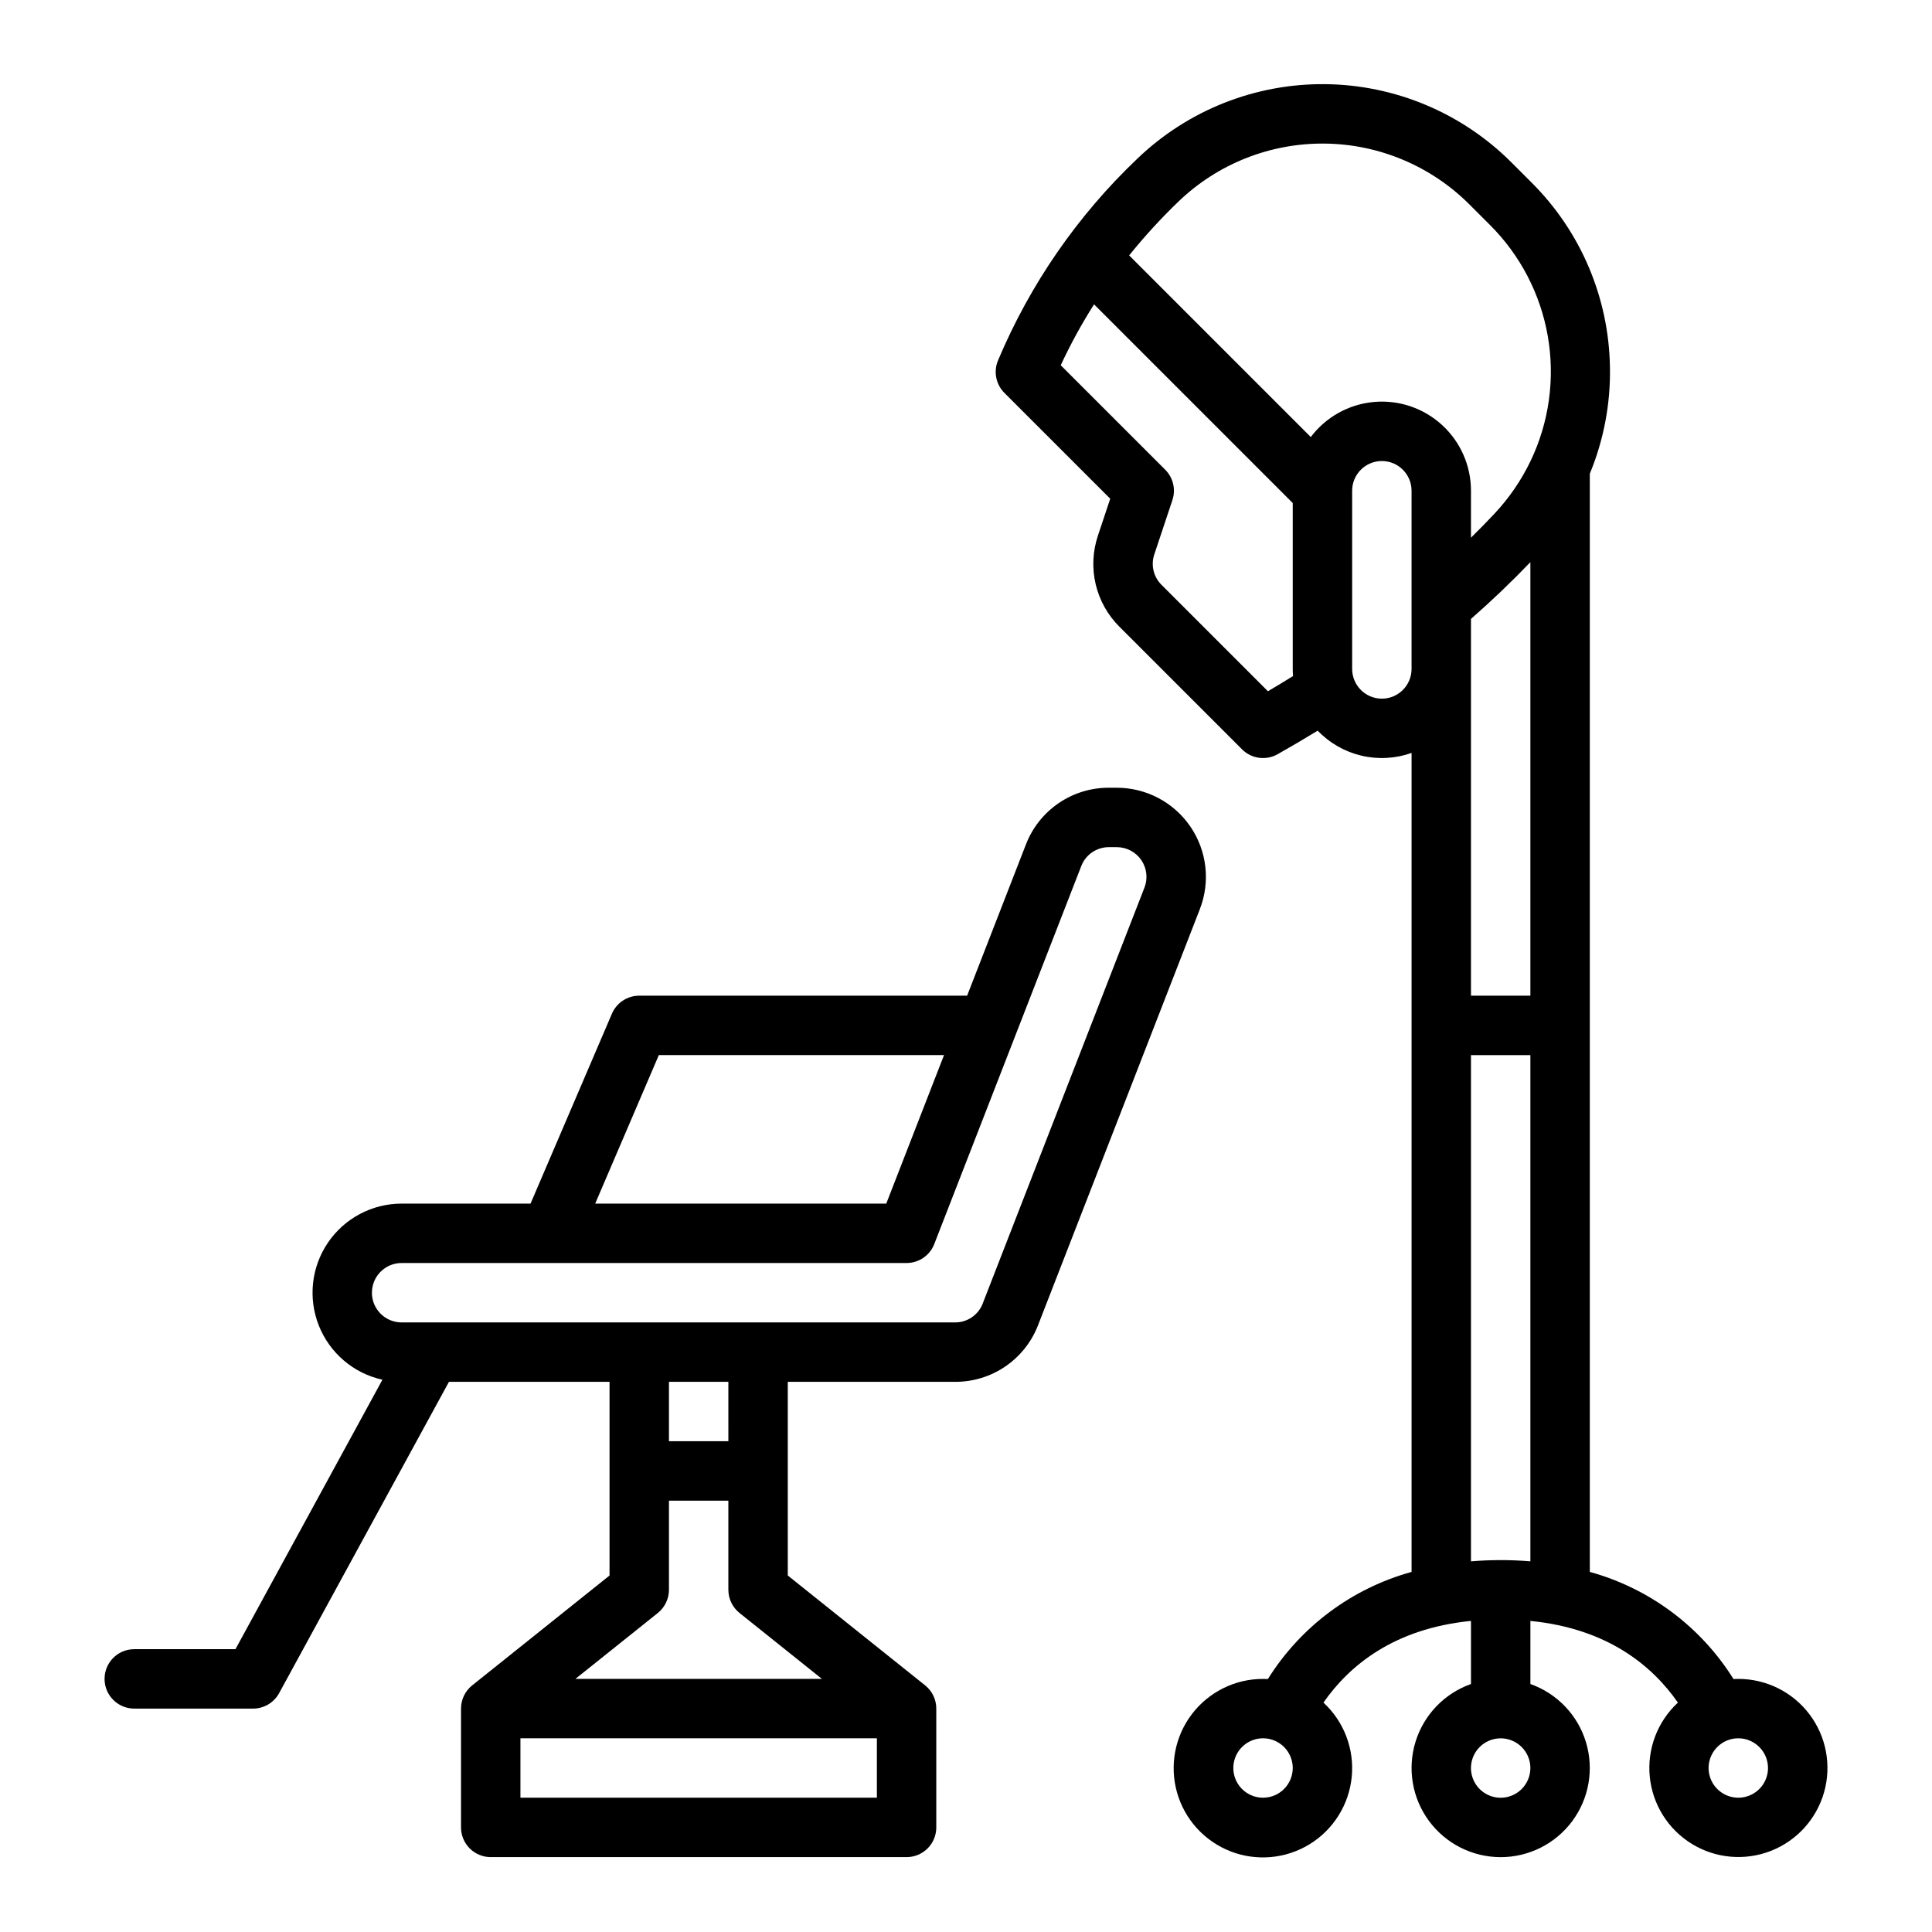<?xml version="1.0" encoding="UTF-8"?>
<!-- Uploaded to: ICON Repo, www.svgrepo.com, Generator: ICON Repo Mixer Tools -->
<svg fill="#000000" width="800px" height="800px" version="1.1" viewBox="144 144 512 512" xmlns="http://www.w3.org/2000/svg">
 <g>
  <path d="m570.65 241.24c-0.297-18.363-7.742-35.887-20.754-48.848l-5.324-5.324c-13.102-13.117-30.824-20.57-49.359-20.766-18.539-0.191-36.41 6.891-49.785 19.727-15.879 15.094-28.457 33.309-36.949 53.504-1.227 2.941-0.555 6.336 1.699 8.59l28.043 28.043-3.258 9.77h0.004c-1.402 4.16-1.609 8.629-0.602 12.898 1.008 4.273 3.191 8.176 6.309 11.27l32.48 32.48h-0.004c2.5 2.5 6.359 3.027 9.438 1.289 3.606-2.035 7.148-4.125 10.609-6.242 3.141 3.273 7.156 5.574 11.57 6.621s9.035 0.797 13.312-0.719v217.04c-15.805 4.359-29.391 14.492-38.082 28.391-0.422-0.023-0.848-0.035-1.277-0.035h-0.004c-7.41-0.012-14.395 3.453-18.875 9.355-4.481 5.902-5.934 13.566-3.93 20.699 2.004 7.133 7.238 12.914 14.137 15.621 6.898 2.703 14.668 2.019 20.988-1.852 6.32-3.871 10.457-10.48 11.184-17.855s-2.047-14.664-7.492-19.691c6.824-9.816 18.672-19.625 39.094-21.648v16.723c-7.059 2.496-12.516 8.191-14.711 15.352-2.191 7.16-0.855 14.938 3.598 20.957 4.453 6.019 11.496 9.574 18.984 9.574 7.488 0 14.535-3.555 18.988-9.574 4.453-6.019 5.785-13.797 3.594-20.957-2.191-7.16-7.648-12.855-14.707-15.352v-16.719c20.418 2.019 32.266 11.828 39.094 21.648h-0.004c-5.422 5.023-8.184 12.293-7.453 19.648s4.863 13.945 11.168 17.805c6.305 3.856 14.055 4.535 20.934 1.84 6.883-2.699 12.102-8.469 14.102-15.582 2.004-7.117 0.555-14.758-3.91-20.648s-11.434-9.348-18.824-9.344c-0.43 0-0.852 0.012-1.277 0.035h-0.004c-8.688-13.898-22.277-24.031-38.078-28.391v-291.04c3.703-8.965 5.519-18.594 5.336-28.293zm-91.93 379.17c-3.184 0-6.055-1.918-7.273-4.859-1.219-2.941-0.543-6.328 1.707-8.578s5.637-2.926 8.578-1.707c2.941 1.219 4.859 4.09 4.859 7.273-0.004 4.348-3.527 7.867-7.871 7.871zm133.82-7.871c0 3.184-1.918 6.055-4.859 7.273s-6.328 0.543-8.578-1.707c-2.254-2.25-2.926-5.637-1.707-8.578s4.09-4.859 7.273-4.859c4.344 0.004 7.867 3.527 7.871 7.871zm-156.2-415.16c10.402-9.98 24.305-15.484 38.719-15.328 14.414 0.152 28.191 5.953 38.379 16.152l5.324 5.324c8.09 8.02 13.48 18.363 15.426 29.59 1.945 11.227 0.348 22.781-4.574 33.059h-0.047v0.098c-2.434 5.039-5.613 9.68-9.434 13.77-2.027 2.172-4.148 4.32-6.309 6.453v-12.449c0-6.644-2.793-12.98-7.703-17.453-4.906-4.477-11.473-6.676-18.086-6.062-6.617 0.613-12.664 3.988-16.664 9.289l-48.137-48.137c4.062-5.043 8.438-9.82 13.105-14.305zm77.484 110.64c5.539-4.852 10.812-9.891 15.742-15.039v114.89h-15.742zm-53.805 19.172-28.215-28.215v0.004c-2.117-2.106-2.856-5.227-1.902-8.055l4.797-14.387c0.941-2.828 0.207-5.945-1.902-8.055l-27.688-27.688c2.582-5.566 5.531-10.957 8.828-16.137l52.652 52.652v43.969c0 0.633 0.031 1.262 0.082 1.883-2.184 1.355-4.394 2.699-6.652 4.027zm30.188 1.961c-4.348-0.004-7.867-3.523-7.871-7.871v-47.23c0-4.348 3.523-7.871 7.871-7.871 4.348 0 7.871 3.523 7.871 7.871v47.23c-0.004 4.348-3.527 7.867-7.871 7.871zm31.488 291.27c-3.184 0-6.055-1.918-7.273-4.859-1.219-2.941-0.543-6.328 1.707-8.578s5.637-2.926 8.578-1.707c2.941 1.219 4.859 4.09 4.859 7.273-0.004 4.348-3.527 7.867-7.871 7.871zm0-62.977c-2.731 0-5.348 0.117-7.871 0.324v-134.15h15.742v134.15c-2.523-0.207-5.141-0.328-7.871-0.328z"/>
  <path d="m179.58 581.05c-4.348 0-7.871 3.523-7.871 7.871 0 4.348 3.523 7.875 7.871 7.875h31.488c2.879 0 5.531-1.574 6.91-4.106l44.996-82.488h42.559v51.32l-36.406 29.125h-0.004c-1.863 1.496-2.949 3.758-2.949 6.148v31.488c0 2.086 0.828 4.09 2.305 5.566 1.477 1.473 3.477 2.305 5.566 2.305h110.21c2.09 0 4.09-0.832 5.566-2.305 1.477-1.477 2.305-3.481 2.305-5.566v-31.488c0.004-2.394-1.086-4.656-2.949-6.148l-36.406-29.125-0.004-51.32h44.336c4.762 0.02 9.418-1.41 13.352-4.098 3.93-2.691 6.949-6.512 8.656-10.957l42.859-110.21v-0.004c2.828-7.266 1.887-15.457-2.516-21.895-4.402-6.434-11.699-10.281-19.496-10.281h-2.074c-4.762-0.02-9.418 1.41-13.352 4.098-3.93 2.691-6.953 6.512-8.66 10.957l-15.574 40.051h-86.891c-3.148 0-5.996 1.875-7.238 4.769l-21.57 50.336h-34.168c-7.824 0.004-15.141 3.883-19.535 10.363-4.391 6.477-5.289 14.711-2.394 21.98 2.894 7.273 9.203 12.641 16.844 14.328l-38.945 71.406zm102.34 39.359v-15.742h94.465v15.742zm79.895-31.488h-65.324l21.84-17.469c1.863-1.492 2.949-3.754 2.949-6.144v-23.617h15.742v23.617h0.004c0 2.391 1.086 4.652 2.949 6.144zm-24.789-62.977h-15.746v-15.742h15.742zm-18.426-102.34h75.578l-15.309 39.359-77.137 0.004zm-76.039 62.977c0.004-4.344 3.527-7.867 7.871-7.871h133.82c3.246 0 6.16-1.992 7.336-5.019l38.957-100.17c1.164-3.031 4.086-5.031 7.336-5.016h2.074c2.602 0 5.031 1.281 6.5 3.426 1.465 2.144 1.781 4.875 0.836 7.297l-42.859 110.21 0.004 0.004c-1.168 3.035-4.086 5.031-7.336 5.016h-146.67c-4.344-0.004-7.867-3.523-7.871-7.871z"/>
 </g>
</svg>